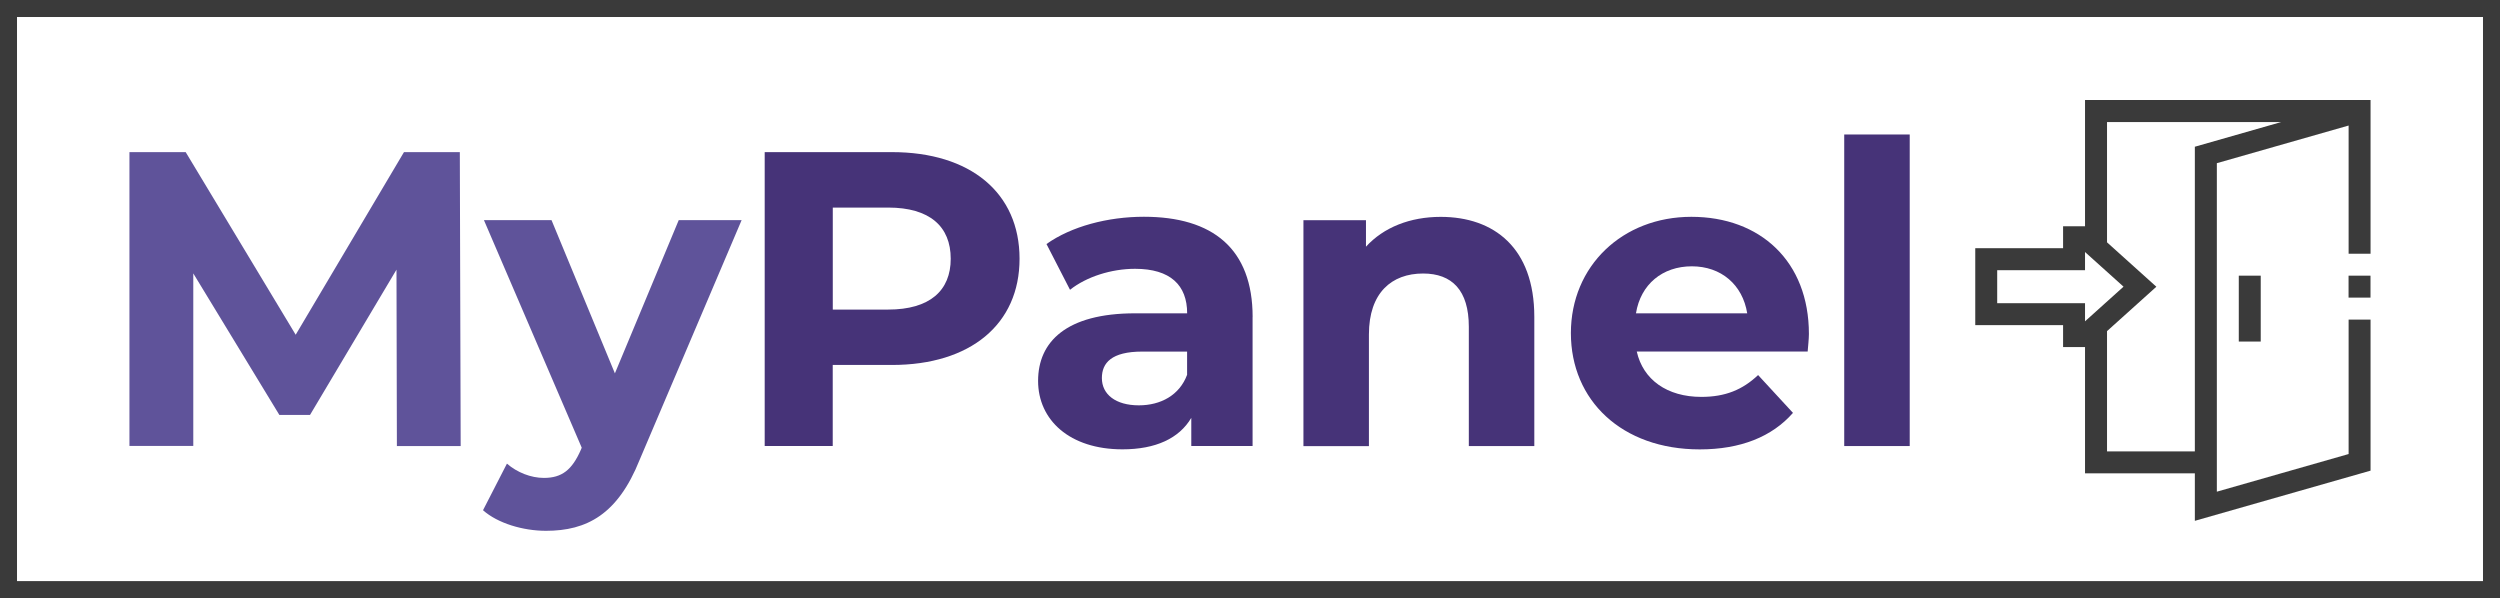 <?xml version="1.0" encoding="UTF-8"?><svg id="Layer_2" xmlns="http://www.w3.org/2000/svg" viewBox="0 0 440.93 105.49"><defs><style>.cls-1{fill:none;stroke:#3a3a3a;stroke-miterlimit:10;stroke-width:3px;}.cls-2{fill:#5f539a;}.cls-2,.cls-3,.cls-4{stroke-width:0px;}.cls-3{fill:#463378;}.cls-4{fill:#3a3a3a;}</style></defs><g id="Layer_1-2"><rect class="cls-1" x="1.5" y="1.5" width="437.93" height="102.49"/><path class="cls-2" d="M70,78.66l-.07-31.1-15.25,25.62h-5.41l-15.18-24.96v30.43h-11.26V26.83h9.92l19.4,32.21,19.1-32.21h9.85l.15,51.84h-11.26Z"/><path class="cls-2" d="M130.8,38.83l-17.99,42.28c-3.85,9.63-9.33,12.51-16.51,12.51-4.07,0-8.52-1.33-11.11-3.63l4.22-8.22c1.78,1.55,4.22,2.52,6.52,2.52,3.18,0,4.96-1.41,6.52-4.96l.15-.37-17.25-40.14h11.92l11.18,27.03,11.26-27.03h11.11Z"/><path class="cls-3" d="M179.82,45.64c0,11.55-8.66,18.73-22.51,18.73h-10.44v14.29h-12V26.83h22.44c13.85,0,22.51,7.18,22.51,18.81ZM167.68,45.64c0-5.7-3.7-9.03-11.03-9.03h-9.77v17.99h9.77c7.33,0,11.03-3.33,11.03-8.96Z"/><path class="cls-3" d="M220.92,55.93v22.73h-10.81v-4.96c-2.15,3.63-6.29,5.55-12.14,5.55-9.33,0-14.88-5.18-14.88-12.07s4.96-11.92,17.11-11.92h9.18c0-4.96-2.96-7.85-9.18-7.85-4.22,0-8.59,1.41-11.48,3.7l-4.15-8.07c4.37-3.11,10.81-4.81,17.18-4.81,12.14,0,19.18,5.63,19.18,17.7ZM209.37,66.08v-4.07h-7.92c-5.41,0-7.11,2-7.11,4.67,0,2.89,2.44,4.81,6.52,4.81,3.85,0,7.18-1.78,8.52-5.41Z"/><path class="cls-3" d="M270.61,55.86v22.81h-11.55v-21.03c0-6.44-2.96-9.4-8.07-9.4-5.55,0-9.55,3.41-9.55,10.74v19.7h-11.55v-39.84h11.03v4.67c3.11-3.41,7.78-5.26,13.18-5.26,9.41,0,16.51,5.48,16.51,17.62Z"/><path class="cls-3" d="M318.82,62h-30.14c1.11,4.96,5.33,8,11.4,8,4.22,0,7.26-1.26,10-3.85l6.15,6.67c-3.7,4.22-9.26,6.44-16.44,6.44-13.77,0-22.73-8.66-22.73-20.51s9.11-20.51,21.25-20.51,20.73,7.85,20.73,20.66c0,.89-.15,2.15-.22,3.11ZM288.54,55.26h19.62c-.81-5.04-4.59-8.29-9.77-8.29s-9.03,3.18-9.85,8.29Z"/><path class="cls-3" d="M325.27,23.72h11.55v54.95h-11.55V23.72Z"/><path class="cls-4" d="M367.74,17.64v22.27h-3.87v3.87h-15.49v13.56h15.49v3.87h3.87v22.27h19.37v8.38l30.99-8.85v-26.64h-3.87v23.71l-23.24,6.64V28.78l23.24-6.64v22.61h3.87v-27.11h-50.35ZM352.25,53.46v-5.81h15.49v-3.2l6.79,6.11-6.79,6.11v-3.2h-15.49ZM387.11,25.86v53.75h-15.49v-21.21l8.7-7.83-8.7-7.83v-21.21h30.71l-15.22,4.35Z"/><rect class="cls-4" x="394.86" y="48.62" width="3.87" height="11.62"/><rect class="cls-4" x="414.22" y="48.62" width="3.87" height="3.87"/></g></svg>